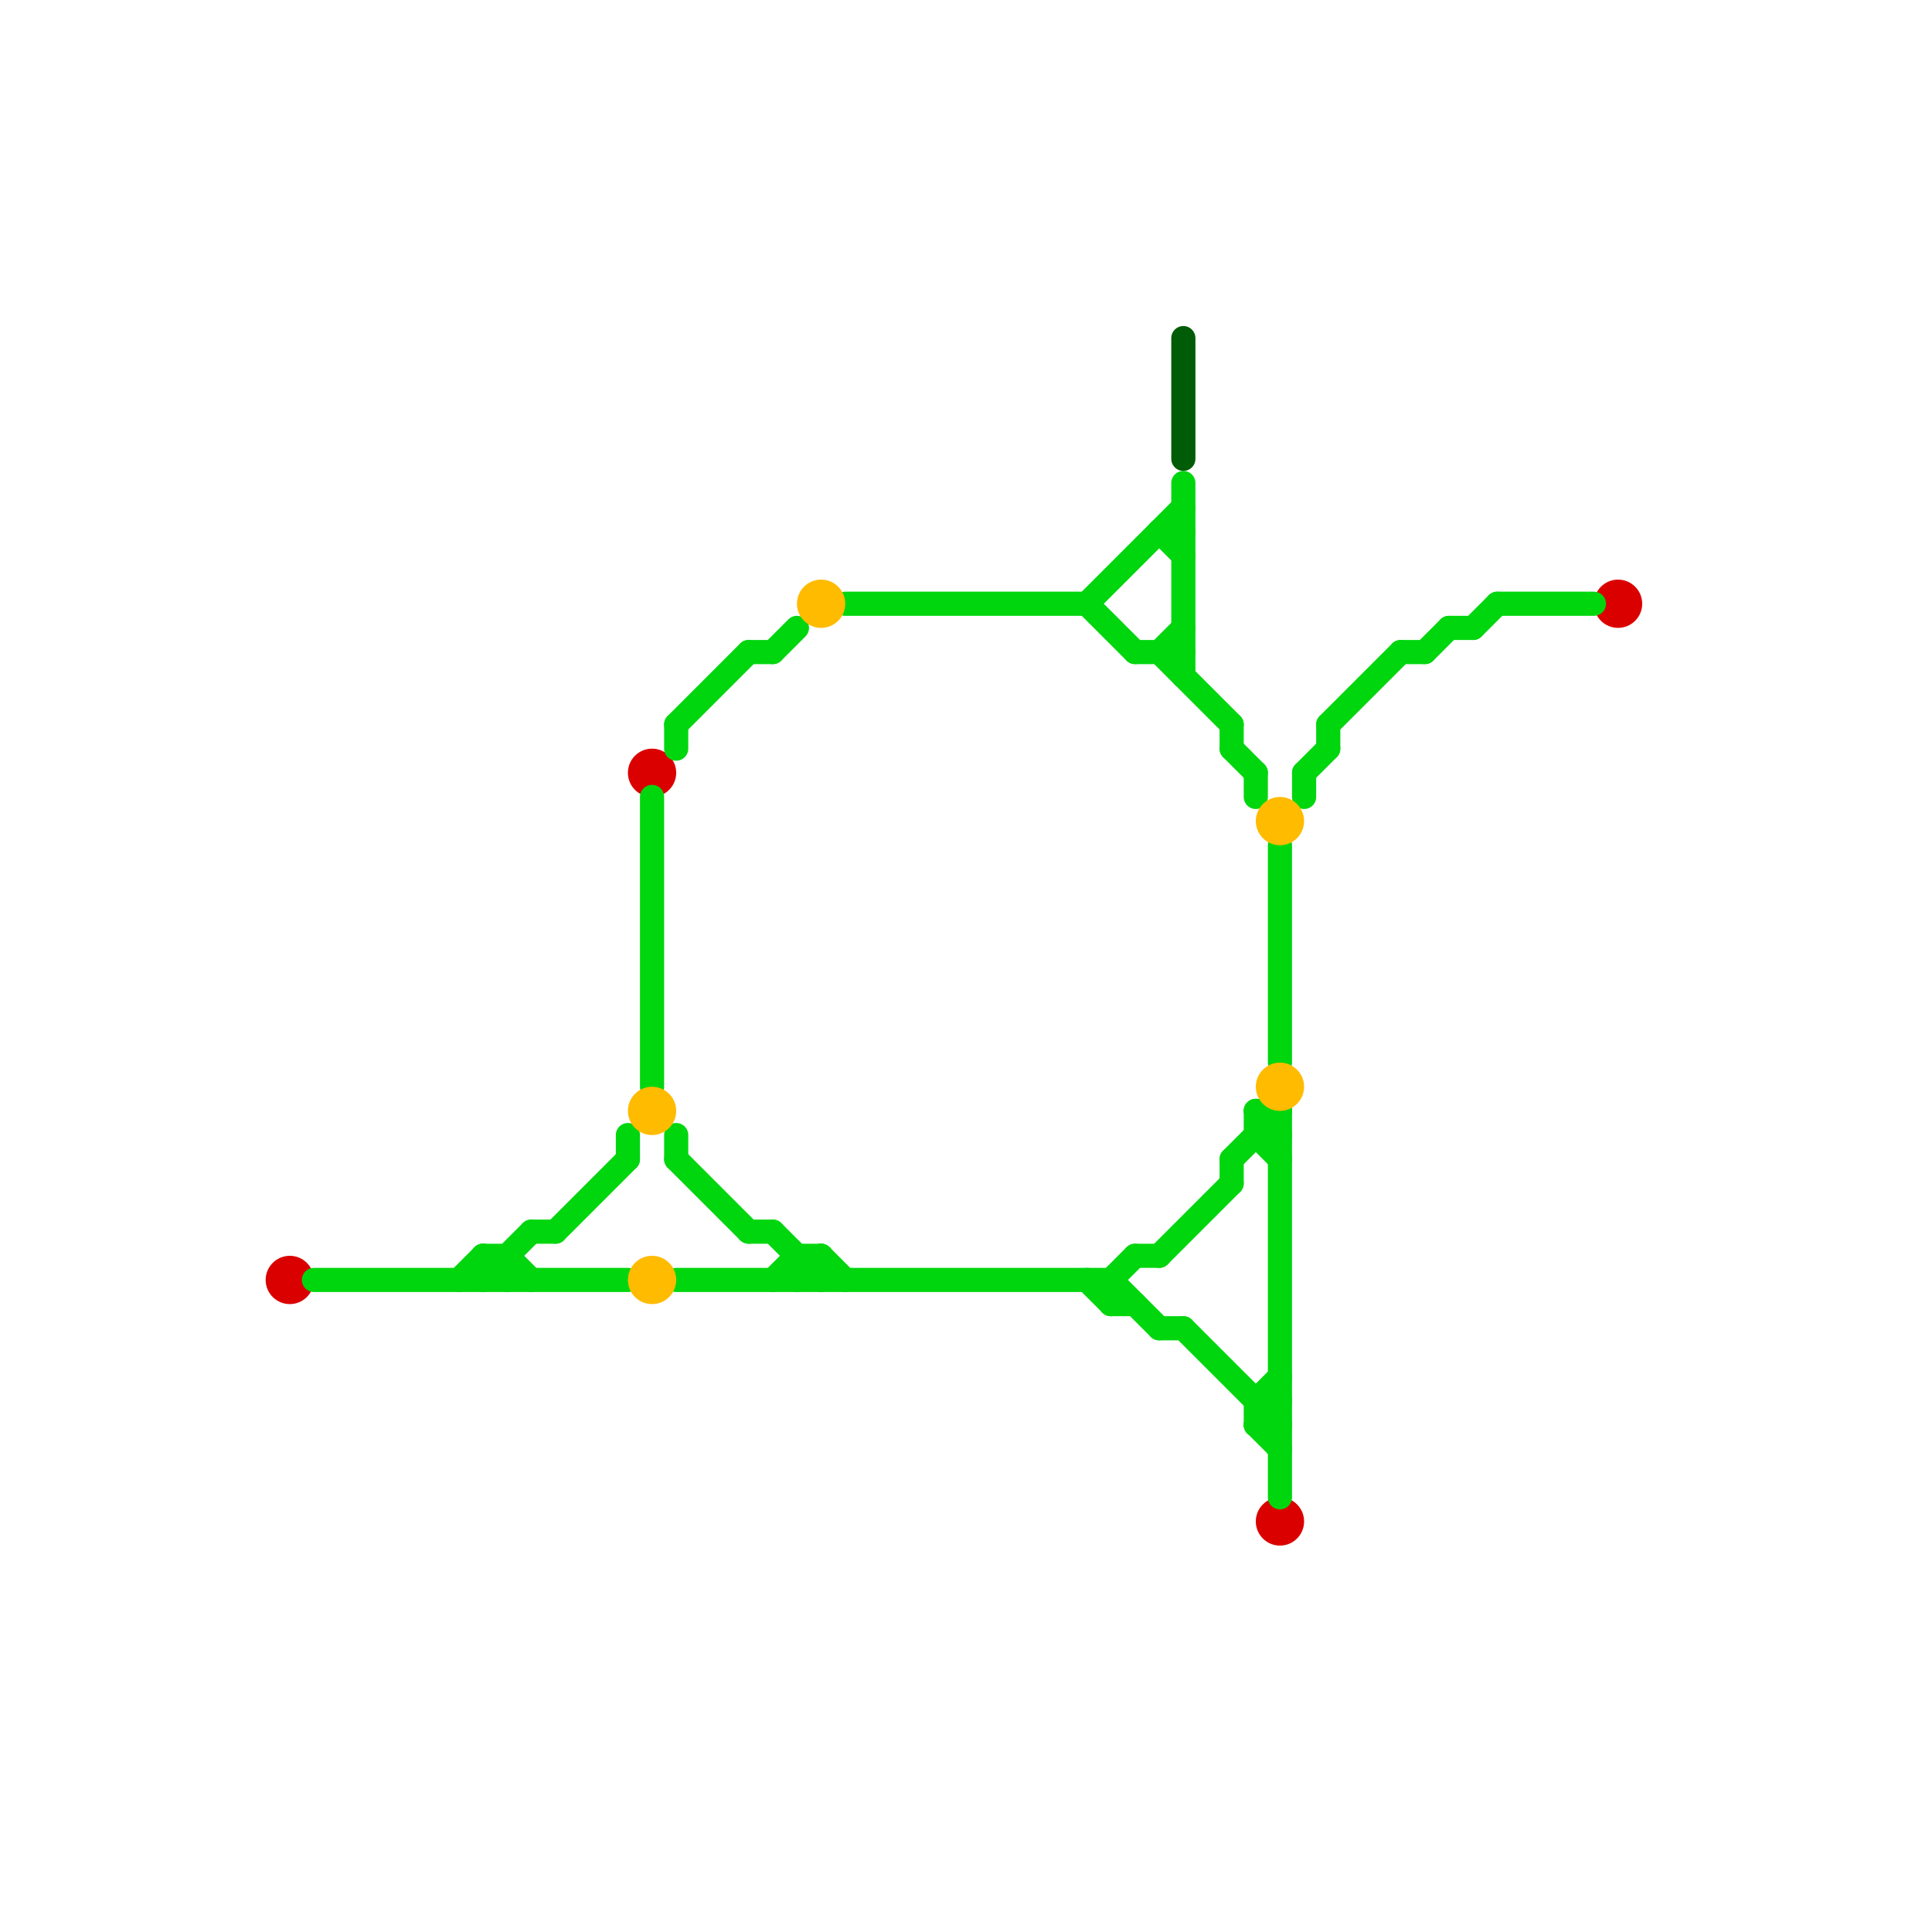 
<svg version="1.1" xmlns="http://www.w3.org/2000/svg" viewBox="0 0 80 80">
<style>text { font: 1px Helvetica; font-weight: 600; white-space: pre; dominant-baseline: central; } line { stroke-width: 1; fill: none; stroke-linecap: round; stroke-linejoin: round; } .c0 { stroke: #db0000 } .c1 { stroke: #00d60e } .c2 { stroke: #ffbb00 } .c3 { stroke: #005c06 }</style><defs><g id="wm-xf"><circle r="1.2" fill="#000"/><circle r="0.9" fill="#fff"/><circle r="0.6" fill="#000"/><circle r="0.3" fill="#fff"/></g><g id="wm"><circle r="0.6" fill="#000"/><circle r="0.3" fill="#fff"/></g></defs><circle cx="67" cy="25" r="1" fill="#db0000" /><circle cx="27" cy="32" r="1" fill="#db0000" /><circle cx="53" cy="63" r="1" fill="#db0000" /><circle cx="12" cy="53" r="1" fill="#db0000" /><line class="c1" x1="48" y1="22" x2="49" y2="22"/><line class="c1" x1="52" y1="46" x2="53" y2="46"/><line class="c1" x1="32" y1="53" x2="33" y2="52"/><line class="c1" x1="51" y1="30" x2="51" y2="31"/><line class="c1" x1="55" y1="30" x2="58" y2="27"/><line class="c1" x1="34" y1="52" x2="34" y2="53"/><line class="c1" x1="52" y1="46" x2="52" y2="47"/><line class="c1" x1="52" y1="58" x2="52" y2="59"/><line class="c1" x1="35" y1="25" x2="45" y2="25"/><line class="c1" x1="52" y1="58" x2="53" y2="58"/><line class="c1" x1="32" y1="27" x2="33" y2="26"/><line class="c1" x1="33" y1="52" x2="33" y2="53"/><line class="c1" x1="20" y1="52" x2="21" y2="52"/><line class="c1" x1="33" y1="52" x2="34" y2="52"/><line class="c1" x1="28" y1="47" x2="28" y2="48"/><line class="c1" x1="52" y1="59" x2="53" y2="58"/><line class="c1" x1="58" y1="27" x2="59" y2="27"/><line class="c1" x1="23" y1="51" x2="26" y2="48"/><line class="c1" x1="46" y1="53" x2="47" y2="52"/><line class="c1" x1="61" y1="26" x2="62" y2="25"/><line class="c1" x1="45" y1="53" x2="46" y2="54"/><line class="c1" x1="22" y1="51" x2="23" y2="51"/><line class="c1" x1="49" y1="55" x2="53" y2="59"/><line class="c1" x1="21" y1="52" x2="22" y2="53"/><line class="c1" x1="51" y1="48" x2="51" y2="49"/><line class="c1" x1="51" y1="48" x2="53" y2="46"/><line class="c1" x1="48" y1="27" x2="51" y2="30"/><line class="c1" x1="28" y1="30" x2="28" y2="31"/><line class="c1" x1="20" y1="52" x2="20" y2="53"/><line class="c1" x1="54" y1="32" x2="54" y2="33"/><line class="c1" x1="28" y1="30" x2="31" y2="27"/><line class="c1" x1="47" y1="27" x2="49" y2="27"/><line class="c1" x1="47" y1="52" x2="48" y2="52"/><line class="c1" x1="52" y1="58" x2="53" y2="57"/><line class="c1" x1="52" y1="47" x2="53" y2="48"/><line class="c1" x1="26" y1="47" x2="26" y2="48"/><line class="c1" x1="53" y1="35" x2="53" y2="44"/><line class="c1" x1="45" y1="25" x2="47" y2="27"/><line class="c1" x1="62" y1="25" x2="66" y2="25"/><line class="c1" x1="53" y1="46" x2="53" y2="62"/><line class="c1" x1="54" y1="32" x2="55" y2="31"/><line class="c1" x1="45" y1="25" x2="49" y2="21"/><line class="c1" x1="48" y1="55" x2="49" y2="55"/><line class="c1" x1="51" y1="31" x2="52" y2="32"/><line class="c1" x1="52" y1="59" x2="53" y2="60"/><line class="c1" x1="52" y1="46" x2="53" y2="47"/><line class="c1" x1="48" y1="27" x2="49" y2="26"/><line class="c1" x1="60" y1="26" x2="61" y2="26"/><line class="c1" x1="28" y1="53" x2="46" y2="53"/><line class="c1" x1="13" y1="53" x2="26" y2="53"/><line class="c1" x1="28" y1="48" x2="31" y2="51"/><line class="c1" x1="31" y1="27" x2="32" y2="27"/><line class="c1" x1="46" y1="54" x2="47" y2="54"/><line class="c1" x1="48" y1="22" x2="49" y2="23"/><line class="c1" x1="19" y1="53" x2="20" y2="52"/><line class="c1" x1="31" y1="51" x2="32" y2="51"/><line class="c1" x1="33" y1="53" x2="34" y2="52"/><line class="c1" x1="27" y1="33" x2="27" y2="45"/><line class="c1" x1="21" y1="52" x2="21" y2="53"/><line class="c1" x1="20" y1="53" x2="22" y2="51"/><line class="c1" x1="49" y1="20" x2="49" y2="28"/><line class="c1" x1="52" y1="47" x2="53" y2="47"/><line class="c1" x1="59" y1="27" x2="60" y2="26"/><line class="c1" x1="34" y1="52" x2="35" y2="53"/><line class="c1" x1="46" y1="53" x2="48" y2="55"/><line class="c1" x1="52" y1="32" x2="52" y2="33"/><line class="c1" x1="52" y1="59" x2="53" y2="59"/><line class="c1" x1="20" y1="52" x2="21" y2="53"/><line class="c1" x1="32" y1="51" x2="34" y2="53"/><line class="c1" x1="46" y1="53" x2="46" y2="54"/><line class="c1" x1="55" y1="30" x2="55" y2="31"/><line class="c1" x1="48" y1="52" x2="51" y2="49"/><circle cx="27" cy="53" r="1" fill="#ffbb00" /><circle cx="53" cy="45" r="1" fill="#ffbb00" /><circle cx="27" cy="46" r="1" fill="#ffbb00" /><circle cx="53" cy="34" r="1" fill="#ffbb00" /><circle cx="34" cy="25" r="1" fill="#ffbb00" /><line class="c3" x1="49" y1="14" x2="49" y2="19"/>
</svg>
